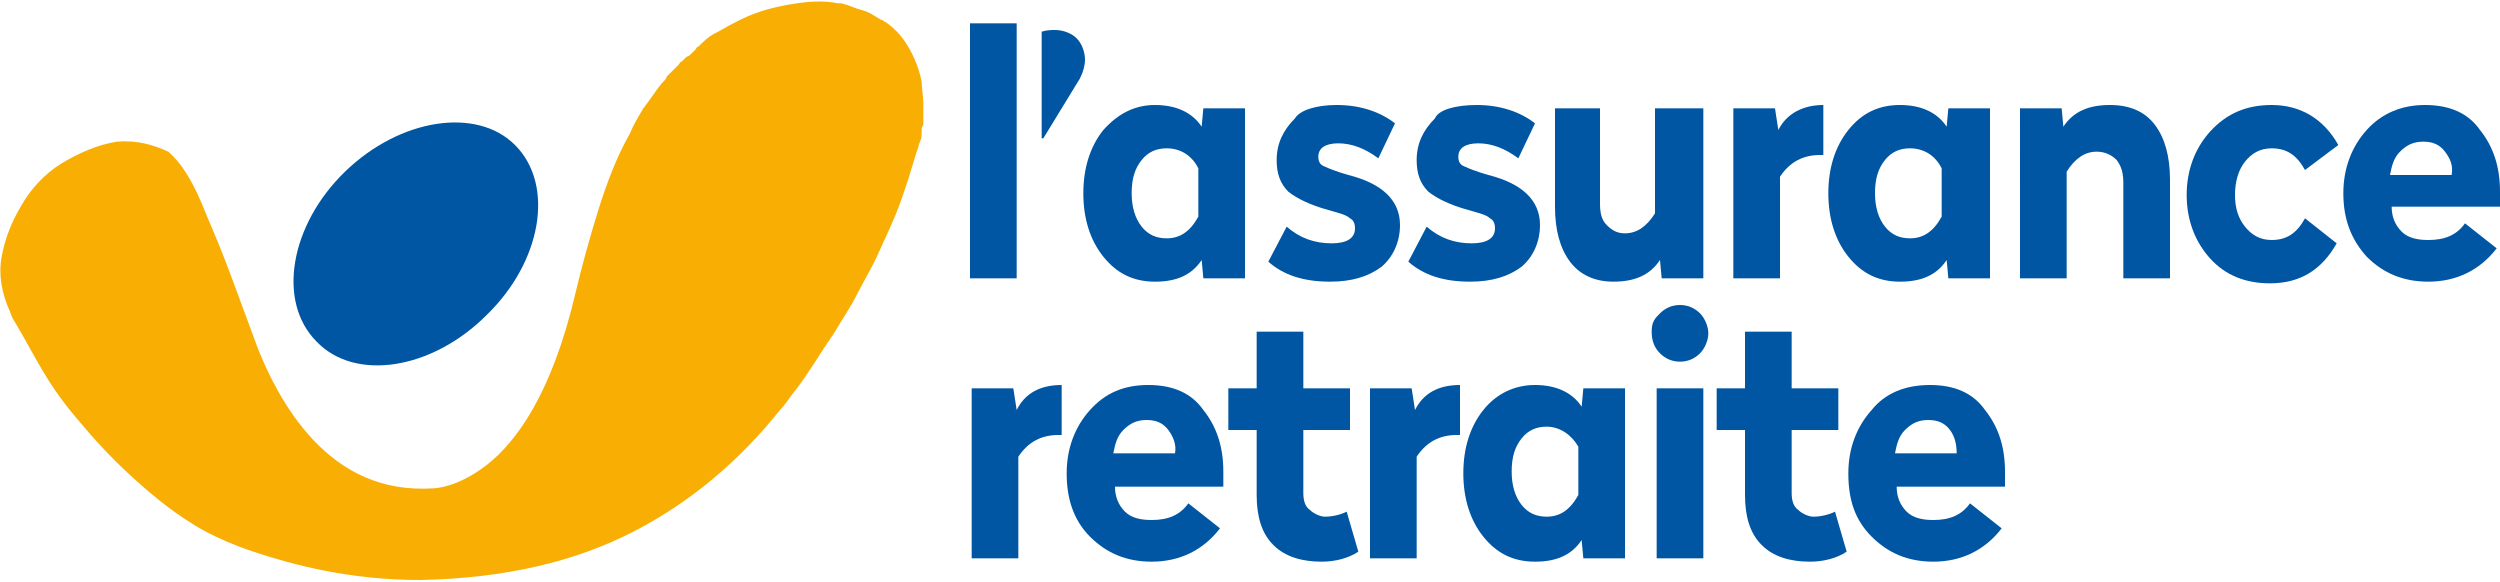 <?xml version="1.0" encoding="utf-8"?>
<!-- Generator: Adobe Illustrator 27.1.1, SVG Export Plug-In . SVG Version: 6.00 Build 0)  -->
<svg version="1.1" id="Calque_1" xmlns="http://www.w3.org/2000/svg" xmlns:xlink="http://www.w3.org/1999/xlink" x="0px" y="0px"
	 viewBox="0 0 150 34.9" style="enable-background:new 0 0 150 34.9;" xml:space="preserve">
<style type="text/css">
	.st0{fill:#0056A3;}
	.st1{fill:#F8AE03;}
</style>
<g>
	<g>
		<g>
			<g>
				<path class="st0" d="M61,1.4v15.3h-2.8V1.4H61z"/>
				<path class="st0" d="M63.3,1.8c0.5,0,1,0.2,1.3,0.5s0.5,0.8,0.5,1.3c0,0.3-0.1,0.7-0.3,1.1l-2.2,3.6h-0.1V1.9
					C62.8,1.8,63.1,1.8,63.3,1.8z"/>
				<path class="st0" d="M69.3,6.3c1.2,0,2.2,0.4,2.8,1.3l0.1-1.1h2.5v10.2h-2.5l-0.1-1.1c-0.6,0.9-1.5,1.3-2.8,1.3
					c-1.3,0-2.3-0.5-3.1-1.5c-0.8-1-1.2-2.3-1.2-3.8c0-1.5,0.4-2.8,1.2-3.8C67.1,6.8,68.1,6.3,69.3,6.3z M70,8.9
					c-0.6,0-1.1,0.2-1.5,0.7c-0.4,0.5-0.6,1.1-0.6,2c0,0.8,0.2,1.5,0.6,2s0.9,0.7,1.5,0.7c0.8,0,1.4-0.4,1.9-1.3v-2.9
					C71.5,9.3,70.8,8.9,70,8.9z"/>
				<path class="st0" d="M80.2,6.3c1.4,0,2.6,0.4,3.5,1.1l-1,2.1c-0.8-0.6-1.6-0.9-2.4-0.9c-0.8,0-1.2,0.3-1.2,0.8
					c0,0.3,0.1,0.5,0.4,0.6c0.2,0.1,0.7,0.3,1.4,0.5c2,0.5,3.1,1.5,3.1,3c0,1-0.4,1.9-1.1,2.5c-0.8,0.6-1.8,0.9-3.1,0.9
					c-1.6,0-2.8-0.4-3.7-1.2l1.1-2.1c0.8,0.7,1.7,1,2.7,1c0.9,0,1.4-0.3,1.4-0.9c0-0.3-0.1-0.5-0.3-0.6c-0.2-0.2-0.6-0.3-1.3-0.5
					c-1.1-0.3-1.9-0.7-2.4-1.1c-0.5-0.5-0.7-1.1-0.7-1.9c0-1,0.4-1.8,1.1-2.5C78,6.6,79,6.3,80.2,6.3z"/>
				<path class="st0" d="M88.6,6.3c1.4,0,2.6,0.4,3.5,1.1l-1,2.1c-0.8-0.6-1.6-0.9-2.4-0.9s-1.2,0.3-1.2,0.8c0,0.3,0.1,0.5,0.4,0.6
					c0.2,0.1,0.7,0.3,1.4,0.5c2,0.5,3.1,1.5,3.1,3c0,1-0.4,1.9-1.1,2.5c-0.8,0.6-1.8,0.9-3.1,0.9c-1.6,0-2.8-0.4-3.7-1.2l1.1-2.1
					c0.8,0.7,1.7,1,2.7,1c0.9,0,1.4-0.3,1.4-0.9c0-0.3-0.1-0.5-0.3-0.6c-0.2-0.2-0.6-0.3-1.3-0.5c-1.1-0.3-1.9-0.7-2.4-1.1
					c-0.5-0.5-0.7-1.1-0.7-1.9c0-1,0.4-1.8,1.1-2.5C86.3,6.6,87.3,6.3,88.6,6.3z"/>
				<path class="st0" d="M102.2,6.5v10.2h-2.5l-0.1-1.1c-0.6,0.9-1.5,1.3-2.8,1.3c-1.1,0-2-0.4-2.6-1.2c-0.6-0.8-0.9-1.9-0.9-3.3
					V6.5H96v5.7c0,0.6,0.1,1,0.4,1.3c0.3,0.3,0.6,0.5,1.1,0.5c0.7,0,1.3-0.4,1.8-1.2V6.5H102.2z"/>
				<path class="st0" d="M109.4,6.3v3h-0.2c-1,0-1.8,0.4-2.4,1.3v6.1H104V6.5h2.5l0.2,1.3C107.2,6.8,108.2,6.3,109.4,6.3z"/>
				<path class="st0" d="M114,6.3c1.2,0,2.2,0.4,2.8,1.3l0.1-1.1h2.5v10.2h-2.5l-0.1-1.1c-0.6,0.9-1.5,1.3-2.8,1.3
					c-1.3,0-2.3-0.5-3.1-1.5c-0.8-1-1.2-2.3-1.2-3.8c0-1.5,0.4-2.8,1.2-3.8S112.7,6.3,114,6.3z M114.6,8.9c-0.6,0-1.1,0.2-1.5,0.7
					c-0.4,0.5-0.6,1.1-0.6,2c0,0.8,0.2,1.5,0.6,2s0.9,0.7,1.5,0.7c0.8,0,1.4-0.4,1.9-1.3v-2.9C116.1,9.3,115.4,8.9,114.6,8.9z"/>
				<path class="st0" d="M126.6,6.3c1.2,0,2.1,0.4,2.7,1.2c0.6,0.8,0.9,1.9,0.9,3.3v5.9h-2.8V11c0-0.6-0.1-1-0.4-1.4
					c-0.3-0.3-0.7-0.5-1.2-0.5c-0.7,0-1.3,0.4-1.8,1.2v6.4h-2.8V6.5h2.5l0.1,1.1C124.4,6.7,125.3,6.3,126.6,6.3z"/>
				<path class="st0" d="M136.3,6.3c1.7,0,3.1,0.8,4,2.4l-2,1.5c-0.5-0.9-1.1-1.3-2-1.3c-0.7,0-1.2,0.3-1.6,0.8
					c-0.4,0.5-0.6,1.2-0.6,2c0,0.8,0.2,1.4,0.6,1.9c0.4,0.5,0.9,0.8,1.6,0.8c0.9,0,1.5-0.4,2-1.3l1.9,1.5c-0.9,1.6-2.2,2.4-4,2.4
					c-1.5,0-2.7-0.5-3.6-1.5s-1.4-2.3-1.4-3.8c0-1.5,0.5-2.8,1.4-3.8C133.6,6.8,134.8,6.3,136.3,6.3z"/>
				<path class="st0" d="M145.5,6.3c1.5,0,2.6,0.5,3.3,1.5c0.8,1,1.2,2.2,1.2,3.7v0.9h-6.5c0,0.6,0.2,1.1,0.6,1.5
					c0.4,0.4,1,0.5,1.6,0.5c1,0,1.7-0.3,2.2-1l1.9,1.5c-1,1.3-2.4,2-4.1,2c-1.5,0-2.7-0.5-3.7-1.5c-0.9-1-1.4-2.2-1.4-3.8
					c0-1.5,0.5-2.8,1.4-3.8C142.9,6.8,144.1,6.3,145.5,6.3z M146.7,9.1c-0.3-0.4-0.7-0.6-1.3-0.6c-0.6,0-1,0.2-1.4,0.6
					c-0.4,0.4-0.5,0.9-0.6,1.4h3.7C147.2,9.9,147,9.5,146.7,9.1z"/>
			</g>
			<g>
				<path class="st0" d="M63.7,23.1v3h-0.2c-1,0-1.8,0.4-2.4,1.3v6.1h-2.8V23.3h2.5l0.2,1.3C61.5,23.6,62.4,23.1,63.7,23.1z"/>
				<path class="st0" d="M68.9,23.1c1.5,0,2.6,0.5,3.3,1.5c0.8,1,1.2,2.2,1.2,3.7v0.9h-6.5c0,0.6,0.2,1.1,0.6,1.5
					c0.4,0.4,1,0.5,1.6,0.5c1,0,1.7-0.3,2.2-1l1.9,1.5c-1,1.3-2.4,2-4.1,2c-1.5,0-2.7-0.5-3.7-1.5S64,29.9,64,28.4
					c0-1.5,0.5-2.8,1.4-3.8C66.3,23.6,67.4,23.1,68.9,23.1z M70.1,25.8c-0.3-0.4-0.7-0.6-1.3-0.6s-1,0.2-1.4,0.6
					c-0.4,0.4-0.5,0.9-0.6,1.4h3.7C70.6,26.7,70.4,26.2,70.1,25.8z"/>
				<path class="st0" d="M78.2,19.9v3.4h2.8v2.5h-2.8v3.8c0,0.4,0.1,0.8,0.4,1c0.2,0.2,0.6,0.4,0.9,0.4c0.4,0,0.9-0.1,1.3-0.3
					l0.7,2.4c-0.6,0.4-1.4,0.6-2.2,0.6c-1.2,0-2.2-0.3-2.9-1c-0.7-0.7-1-1.7-1-3v-3.9h-1.7v-2.5h1.7v-3.4H78.2z"/>
				<path class="st0" d="M87.6,23.1v3h-0.2c-1,0-1.8,0.4-2.4,1.3v6.1h-2.8V23.3h2.5l0.2,1.3C85.4,23.6,86.3,23.1,87.6,23.1z"/>
				<path class="st0" d="M92.1,23.1c1.2,0,2.2,0.4,2.8,1.3l0.1-1.1h2.5v10.2H95l-0.1-1.1c-0.6,0.9-1.5,1.3-2.8,1.3
					c-1.3,0-2.3-0.5-3.1-1.5c-0.8-1-1.2-2.3-1.2-3.8c0-1.5,0.4-2.8,1.2-3.8C89.8,23.6,90.9,23.1,92.1,23.1z M92.8,25.6
					c-0.6,0-1.1,0.2-1.5,0.7c-0.4,0.5-0.6,1.1-0.6,2c0,0.8,0.2,1.5,0.6,2c0.4,0.5,0.9,0.7,1.5,0.7c0.8,0,1.4-0.4,1.9-1.3v-2.9
					C94.3,26.1,93.6,25.6,92.8,25.6z"/>
				<path class="st0" d="M99.6,18.8c0.3-0.3,0.7-0.5,1.2-0.5c0.5,0,0.9,0.2,1.2,0.5c0.3,0.3,0.5,0.8,0.5,1.2s-0.2,0.9-0.5,1.2
					c-0.3,0.3-0.7,0.5-1.2,0.5c-0.5,0-0.9-0.2-1.2-0.5c-0.3-0.3-0.5-0.7-0.5-1.3S99.3,19.1,99.6,18.8z M102.2,23.3v10.2h-2.8V23.3
					H102.2z"/>
				<path class="st0" d="M107.5,19.9v3.4h2.8v2.5h-2.8v3.8c0,0.4,0.1,0.8,0.4,1c0.2,0.2,0.6,0.4,0.9,0.4c0.4,0,0.9-0.1,1.3-0.3
					l0.7,2.4c-0.6,0.4-1.4,0.6-2.2,0.6c-1.2,0-2.2-0.3-2.9-1c-0.7-0.7-1-1.7-1-3v-3.9h-1.7v-2.5h1.7v-3.4H107.5z"/>
				<path class="st0" d="M115.8,23.1c1.5,0,2.6,0.5,3.3,1.5c0.8,1,1.2,2.2,1.2,3.7v0.9h-6.5c0,0.6,0.2,1.1,0.6,1.5
					c0.4,0.4,1,0.5,1.6,0.5c1,0,1.7-0.3,2.2-1l1.9,1.5c-1,1.3-2.4,2-4.1,2c-1.5,0-2.7-0.5-3.7-1.5s-1.4-2.2-1.4-3.8
					c0-1.5,0.5-2.8,1.4-3.8C113.1,23.6,114.3,23.1,115.8,23.1z M117,25.8c-0.3-0.4-0.7-0.6-1.3-0.6s-1,0.2-1.4,0.6
					c-0.4,0.4-0.5,0.9-0.6,1.4h3.7C117.4,26.7,117.3,26.2,117,25.8z"/>
			</g>
		</g>
		<g>
			<path class="st0" d="M30.9,8.7c2.4,2.4,1.6,7-1.7,10.2c-3.3,3.3-7.9,4-10.2,1.6c-2.4-2.4-1.6-7,1.7-10.2
				C24,7.1,28.6,6.4,30.9,8.7"/>
			<g>
				<path class="st1" d="M55.3,4.9c-0.2-1-0.6-1.8-1-2.4c-0.4-0.6-0.9-1-1.2-1.2c-0.1,0-0.1-0.1-0.2-0.1c-0.1,0-0.1-0.1-0.2-0.1
					c-0.3-0.2-0.6-0.4-1-0.5s-0.8-0.3-1.2-0.4c0,0,0,0-0.1,0c0,0,0,0-0.1,0c-1-0.2-2-0.1-3.1,0.1S45.1,0.8,44,1.4
					c-0.4,0.2-0.7,0.4-1.1,0.6s-0.7,0.5-1,0.8c-0.1,0-0.1,0.1-0.2,0.2c-0.1,0.1-0.1,0.1-0.2,0.2c-0.1,0.1-0.2,0.2-0.3,0.2
					c-0.1,0.1-0.2,0.2-0.3,0.3c-0.1,0-0.1,0.1-0.2,0.2c-0.1,0.1-0.1,0.1-0.2,0.2c-0.2,0.2-0.3,0.3-0.5,0.5C40,4.7,39.9,4.8,39.7,5
					c-0.4,0.5-0.7,1-1.1,1.5c-0.3,0.5-0.6,1-0.8,1.5c-0.8,1.4-1.4,3-1.9,4.6s-1,3.4-1.4,5.1c-1.4,5.9-3.5,8.8-5.3,10.2
					c-1.8,1.4-3.2,1.4-3.2,1.4c-3.1,0.2-5.4-1-7.2-2.9c-1.7-1.8-2.9-4.2-3.7-6.5c-0.6-1.6-1.1-3-1.6-4.3s-1-2.4-1.4-3.4
					c-0.6-1.4-1.2-2.4-2-3.1C9.2,8.7,8.3,8.4,7,8.5C5.8,8.7,4.7,9.2,3.7,9.8s-1.9,1.6-2.4,2.5c-0.6,1-1,2-1.2,3.1s0,2.2,0.5,3.3
					C0.7,19,0.8,19.2,1,19.5c0.1,0.2,0.3,0.5,0.4,0.7c0.5,0.9,1,1.8,1.5,2.6s1.1,1.6,1.7,2.3c1,1.2,2,2.3,3.2,3.4s2.4,2.1,3.7,2.9
					c0,0,1.3,0.9,3.7,1.7s5.8,1.7,10,1.7h0h0c5.1-0.1,9.3-1.1,12.8-2.9c3.5-1.8,6.4-4.3,8.8-7.3l0,0l0,0c0,0,0.3-0.3,0.7-0.9
					c0.5-0.6,1.1-1.5,1.8-2.6c0.1-0.1,0.1-0.2,0.2-0.3s0.1-0.2,0.2-0.3c0,0,0,0,0,0c0,0,0,0,0,0c0.1-0.1,0.1-0.2,0.2-0.3
					c0.1-0.1,0.1-0.2,0.2-0.3c0.4-0.7,0.9-1.4,1.3-2.2c0.4-0.8,0.9-1.6,1.3-2.5c0.4-0.9,0.9-1.9,1.3-3s0.7-2.1,1-3.1
					c0.1-0.2,0.1-0.4,0.2-0.6c0.1-0.2,0.1-0.4,0.1-0.6c0-0.2,0-0.3,0.1-0.4c0-0.1,0-0.3,0-0.4c0-0.3,0-0.6,0-0.9S55.3,5.2,55.3,4.9z
					"/>
			</g>
		</g>
	</g>
</g>
</svg>
